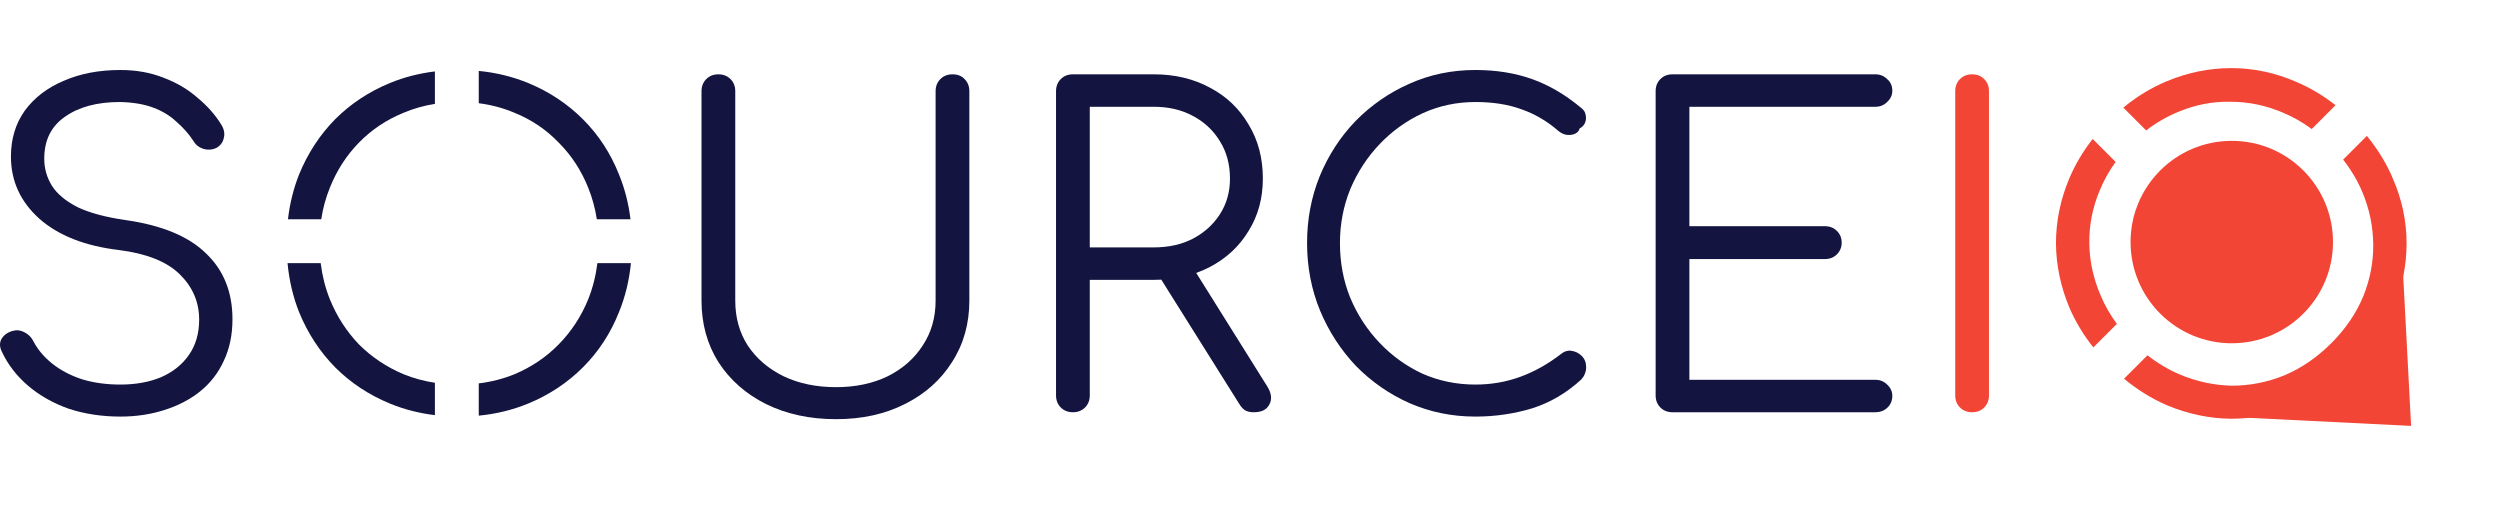 <svg width="988" height="204" viewBox="0 0 988 204" fill="none" xmlns="http://www.w3.org/2000/svg">
<path d="M952.864 168.313L879 164.651L911.873 147.684L932.022 129.656L948.989 94.662L952.864 168.313Z" fill="#F24535"/>
<path d="M779.373 162.923C777.435 162.923 775.839 162.296 774.585 161.042C773.331 159.788 772.704 158.192 772.704 156.254V36.041C772.704 34.103 773.331 32.507 774.585 31.253C775.839 29.999 777.435 29.372 779.373 29.372C781.311 29.372 782.907 29.999 784.161 31.253C785.415 32.507 786.042 34.103 786.042 36.041V156.254C786.042 158.192 785.415 159.788 784.161 161.042C782.907 162.296 781.311 162.923 779.373 162.923Z" fill="#F24535"/>
<path d="M660.975 162.923C659.037 162.923 657.441 162.296 656.187 161.042C654.933 159.788 654.306 158.192 654.306 156.254V36.041C654.306 34.103 654.933 32.507 656.187 31.253C657.441 29.999 659.037 29.372 660.975 29.372H741.174C742.998 29.372 744.537 29.999 745.791 31.253C747.159 32.393 747.843 33.932 747.843 35.87C747.843 37.58 747.159 39.062 745.791 40.316C744.537 41.57 742.998 42.197 741.174 42.197H667.644V89.393H721.167C723.105 89.393 724.701 90.02 725.955 91.274C727.209 92.528 727.836 94.067 727.836 95.891C727.836 97.715 727.209 99.254 725.955 100.508C724.701 101.762 723.105 102.389 721.167 102.389H667.644V150.098H741.174C742.998 150.098 744.537 150.725 745.791 151.979C747.159 153.233 747.843 154.715 747.843 156.425C747.843 158.363 747.159 159.959 745.791 161.213C744.537 162.353 742.998 162.923 741.174 162.923H660.975Z" fill="#131540"/>
<path d="M583.072 164.633C573.838 164.633 565.174 162.866 557.08 159.332C549.1 155.798 542.032 150.896 535.876 144.626C529.834 138.242 525.103 130.946 521.683 122.738C518.263 114.416 516.553 105.524 516.553 96.062C516.553 86.714 518.206 77.936 521.512 69.728C524.932 61.406 529.663 54.11 535.705 47.84C541.861 41.57 548.929 36.668 556.909 33.134C565.003 29.486 573.724 27.662 583.072 27.662C591.28 27.662 598.747 28.859 605.473 31.253C612.199 33.647 618.697 37.466 624.967 42.71C625.993 43.508 626.563 44.477 626.677 45.617C626.905 46.643 626.791 47.669 626.335 48.695C625.879 49.607 625.195 50.291 624.283 50.747C624.055 51.659 623.485 52.343 622.573 52.799C621.661 53.255 620.578 53.426 619.324 53.312C618.184 53.198 617.044 52.685 615.904 51.773C611.458 47.897 606.613 45.047 601.369 43.223C596.125 41.285 590.026 40.316 583.072 40.316C575.662 40.316 568.708 41.798 562.21 44.762C555.826 47.726 550.183 51.773 545.281 56.903C540.379 62.033 536.503 67.961 533.653 74.687C530.917 81.413 529.549 88.538 529.549 96.062C529.549 103.814 530.917 111.053 533.653 117.779C536.503 124.505 540.379 130.433 545.281 135.563C550.183 140.693 555.826 144.74 562.21 147.704C568.708 150.554 575.662 151.979 583.072 151.979C589.342 151.979 595.27 150.953 600.856 148.901C606.442 146.849 611.743 143.885 616.759 140.009C618.127 138.869 619.552 138.413 621.034 138.641C622.63 138.869 623.998 139.553 625.138 140.693C626.278 141.833 626.848 143.315 626.848 145.139C626.848 146.051 626.677 146.906 626.335 147.704C626.107 148.388 625.651 149.129 624.967 149.927C619.153 155.285 612.655 159.104 605.473 161.384C598.291 163.55 590.824 164.633 583.072 164.633Z" fill="#131540"/>
<path d="M424.013 162.923C422.075 162.923 420.479 162.296 419.225 161.042C417.971 159.788 417.344 158.192 417.344 156.254V36.041C417.344 34.103 417.971 32.507 419.225 31.253C420.479 29.999 422.075 29.372 424.013 29.372H455.99C464.312 29.372 471.722 31.139 478.22 34.673C484.718 38.093 489.791 42.938 493.439 49.208C497.201 55.364 499.082 62.489 499.082 70.583C499.082 78.335 497.201 85.232 493.439 91.274C489.791 97.316 484.718 102.047 478.22 105.467C471.722 108.887 464.312 110.597 455.99 110.597H430.682V156.254C430.682 158.192 430.055 159.788 428.801 161.042C427.547 162.296 425.951 162.923 424.013 162.923ZM495.491 162.923C494.009 162.923 492.812 162.638 491.9 162.068C491.102 161.498 490.361 160.643 489.677 159.503L456.845 107.177L470.183 103.757L500.792 152.663C502.502 155.399 502.787 157.793 501.647 159.845C500.621 161.897 498.569 162.923 495.491 162.923ZM430.682 97.772H455.99C461.804 97.772 466.934 96.632 471.38 94.352C475.94 91.958 479.531 88.709 482.153 84.605C484.775 80.501 486.086 75.827 486.086 70.583C486.086 64.997 484.775 60.095 482.153 55.877C479.531 51.545 475.94 48.182 471.38 45.788C466.934 43.394 461.804 42.197 455.99 42.197H430.682V97.772Z" fill="#131540"/>
<path d="M330.419 165.659C320.045 165.659 310.811 163.664 302.717 159.674C294.737 155.684 288.467 150.155 283.907 143.087C279.461 136.019 277.238 127.925 277.238 118.805V36.041C277.238 34.103 277.865 32.507 279.119 31.253C280.373 29.999 281.969 29.372 283.907 29.372C285.845 29.372 287.441 29.999 288.695 31.253C289.949 32.507 290.576 34.103 290.576 36.041V118.805C290.576 125.531 292.229 131.459 295.535 136.589C298.955 141.719 303.686 145.766 309.728 148.73C315.77 151.58 322.667 153.005 330.419 153.005C338.057 153.005 344.84 151.58 350.768 148.73C356.696 145.766 361.313 141.719 364.619 136.589C368.039 131.459 369.749 125.531 369.749 118.805V36.041C369.749 34.103 370.376 32.507 371.63 31.253C372.884 29.999 374.48 29.372 376.418 29.372C378.47 29.372 380.066 29.999 381.206 31.253C382.46 32.507 383.087 34.103 383.087 36.041V118.805C383.087 127.925 380.807 136.019 376.247 143.087C371.801 150.155 365.588 155.684 357.608 159.674C349.742 163.664 340.679 165.659 330.419 165.659Z" fill="#131540"/>
<path d="M47.584 164.633C40.288 164.633 33.505 163.607 27.235 161.555C21.079 159.389 15.721 156.368 11.161 152.492C6.601 148.616 3.124 144.113 0.73 138.983C-0.182 137.159 -0.239 135.506 0.559 134.024C1.471 132.428 2.953 131.345 5.005 130.775C6.601 130.319 8.14 130.49 9.622 131.288C11.218 132.086 12.415 133.283 13.213 134.879C14.923 138.185 17.431 141.149 20.737 143.771C24.043 146.393 27.976 148.445 32.536 149.927C37.096 151.295 42.112 151.979 47.584 151.979C53.626 151.979 58.984 151.01 63.658 149.072C68.332 147.02 71.98 144.113 74.602 140.351C77.338 136.475 78.706 131.801 78.706 126.329C78.706 119.375 76.141 113.39 71.011 108.374C65.881 103.358 57.844 100.166 46.9 98.798C33.562 97.202 23.131 93.098 15.607 86.486C8.083 79.76 4.321 71.552 4.321 61.862C4.321 54.908 6.145 48.866 9.793 43.736C13.555 38.606 18.685 34.673 25.183 31.937C31.681 29.087 39.148 27.662 47.584 27.662C53.854 27.662 59.554 28.688 64.684 30.74C69.814 32.678 74.26 35.3 78.022 38.606C81.898 41.798 85.033 45.332 87.427 49.208C88.567 51.032 88.909 52.799 88.453 54.509C88.111 56.219 87.142 57.53 85.546 58.442C83.836 59.24 82.069 59.354 80.245 58.784C78.535 58.214 77.224 57.131 76.312 55.535C74.602 52.913 72.436 50.462 69.814 48.182C67.306 45.788 64.228 43.907 60.58 42.539C56.932 41.171 52.543 40.43 47.413 40.316C38.407 40.316 31.168 42.254 25.696 46.13C20.224 49.892 17.488 55.421 17.488 62.717C17.488 66.593 18.514 70.184 20.566 73.49C22.618 76.682 25.981 79.475 30.655 81.869C35.443 84.149 41.827 85.859 49.807 86.999C64.057 89.051 74.602 93.44 81.442 100.166C88.396 106.778 91.873 115.442 91.873 126.158C91.873 132.314 90.733 137.786 88.453 142.574C86.287 147.362 83.152 151.409 79.048 154.715C75.058 157.907 70.327 160.358 64.855 162.068C59.497 163.778 53.74 164.633 47.584 164.633Z" fill="#131540"/>
<circle cx="882" cy="95.662" r="40" fill="#F24535"/>
<path fill-rule="evenodd" clip-rule="evenodd" d="M154.135 32.792C159.692 30.508 165.605 28.987 171.873 28.228V41.054C167.514 41.746 163.368 42.925 159.436 44.591C152.71 47.327 146.839 51.26 141.823 56.39C136.921 61.406 133.102 67.334 130.366 74.174C128.754 78.138 127.616 82.301 126.954 86.662H113.799C114.527 80.397 116.003 74.468 118.225 68.873C121.645 60.551 126.376 53.312 132.418 47.156C138.574 41 145.813 36.212 154.135 32.792ZM113.635 103.992C114.29 110.891 115.82 117.367 118.225 123.422C121.645 131.744 126.376 138.983 132.418 145.139C138.574 151.295 145.813 156.083 154.135 159.503C159.692 161.786 165.605 163.308 171.873 164.066V151.27C167.514 150.606 163.368 149.474 159.436 147.875C152.71 145.025 146.839 141.092 141.823 136.076C136.921 130.946 133.102 125.018 130.366 118.292C128.559 113.774 127.349 109.007 126.735 103.992H113.635ZM236.084 103.992C235.471 109.007 234.26 113.774 232.453 118.292C229.717 125.018 225.841 130.946 220.825 136.076C215.923 141.092 210.109 145.025 203.383 147.875C198.909 149.695 194.182 150.91 189.204 151.519V164.266C196.095 163.596 202.588 162.008 208.684 159.503C217.006 156.083 224.245 151.295 230.401 145.139C236.557 138.983 241.288 131.744 244.594 123.422C247.082 117.367 248.665 110.891 249.343 103.992H236.084ZM249.173 86.662C248.42 80.397 246.894 74.468 244.594 68.873C241.288 60.551 236.557 53.312 230.401 47.156C224.245 41 217.006 36.212 208.684 32.792C202.588 30.287 196.095 28.699 189.204 28.029V40.795C194.182 41.43 198.909 42.695 203.383 44.591C210.109 47.327 215.923 51.26 220.825 56.39C225.841 61.406 229.717 67.334 232.453 74.174C234.066 78.138 235.203 82.301 235.866 86.662H249.173Z" fill="#131540"/>
<path fill-rule="evenodd" clip-rule="evenodd" d="M817.713 70.69C820.028 65.146 823.133 59.889 827.029 54.92L836.098 63.989C833.505 67.562 831.407 71.327 829.805 75.285C826.983 81.975 825.613 88.908 825.694 96.082C825.774 103.095 827.266 109.987 830.168 116.759C831.831 120.702 833.97 124.45 836.585 128.002L827.283 137.304C823.368 132.359 820.219 127.123 817.834 121.595C814.368 113.292 812.595 104.828 812.514 96.203C812.514 87.497 814.247 78.993 817.713 70.69ZM839.421 149.674C844.763 154.089 850.424 157.587 856.406 160.167C864.709 163.634 873.173 165.407 881.798 165.488C890.504 165.488 899.009 163.754 907.312 160.288C915.614 156.822 923.272 151.582 930.285 144.569C937.218 137.637 942.417 130.019 945.884 121.716C949.35 113.413 951.083 104.909 951.083 96.203C951.083 87.497 949.309 79.033 945.763 70.811C943.241 64.771 939.781 59.072 935.382 53.714L926.006 63.089C929.119 67.07 931.633 71.296 933.55 75.768C936.372 82.459 937.822 89.392 937.903 96.566C937.984 103.579 936.654 110.471 933.913 117.242C931.092 123.933 926.9 130.059 921.338 135.621C915.695 141.264 909.528 145.496 902.838 148.318C896.066 151.058 889.134 152.429 882.04 152.429C874.947 152.267 868.054 150.776 861.364 147.955C856.891 146.038 852.665 143.523 848.685 140.411L839.421 149.674ZM913.597 50.99L923.007 41.58C918.045 37.683 912.773 34.569 907.191 32.239C898.968 28.692 890.504 26.919 881.798 26.919C873.093 26.919 864.588 28.652 856.285 32.118C850.203 34.657 844.489 38.126 839.142 42.525L848.169 51.552C852.139 48.48 856.376 46.033 860.88 44.209C867.571 41.388 874.463 40.058 881.557 40.219C888.65 40.219 895.583 41.67 902.354 44.572C906.298 46.235 910.046 48.374 913.597 50.99Z" fill="#F24535"/>
</svg>
